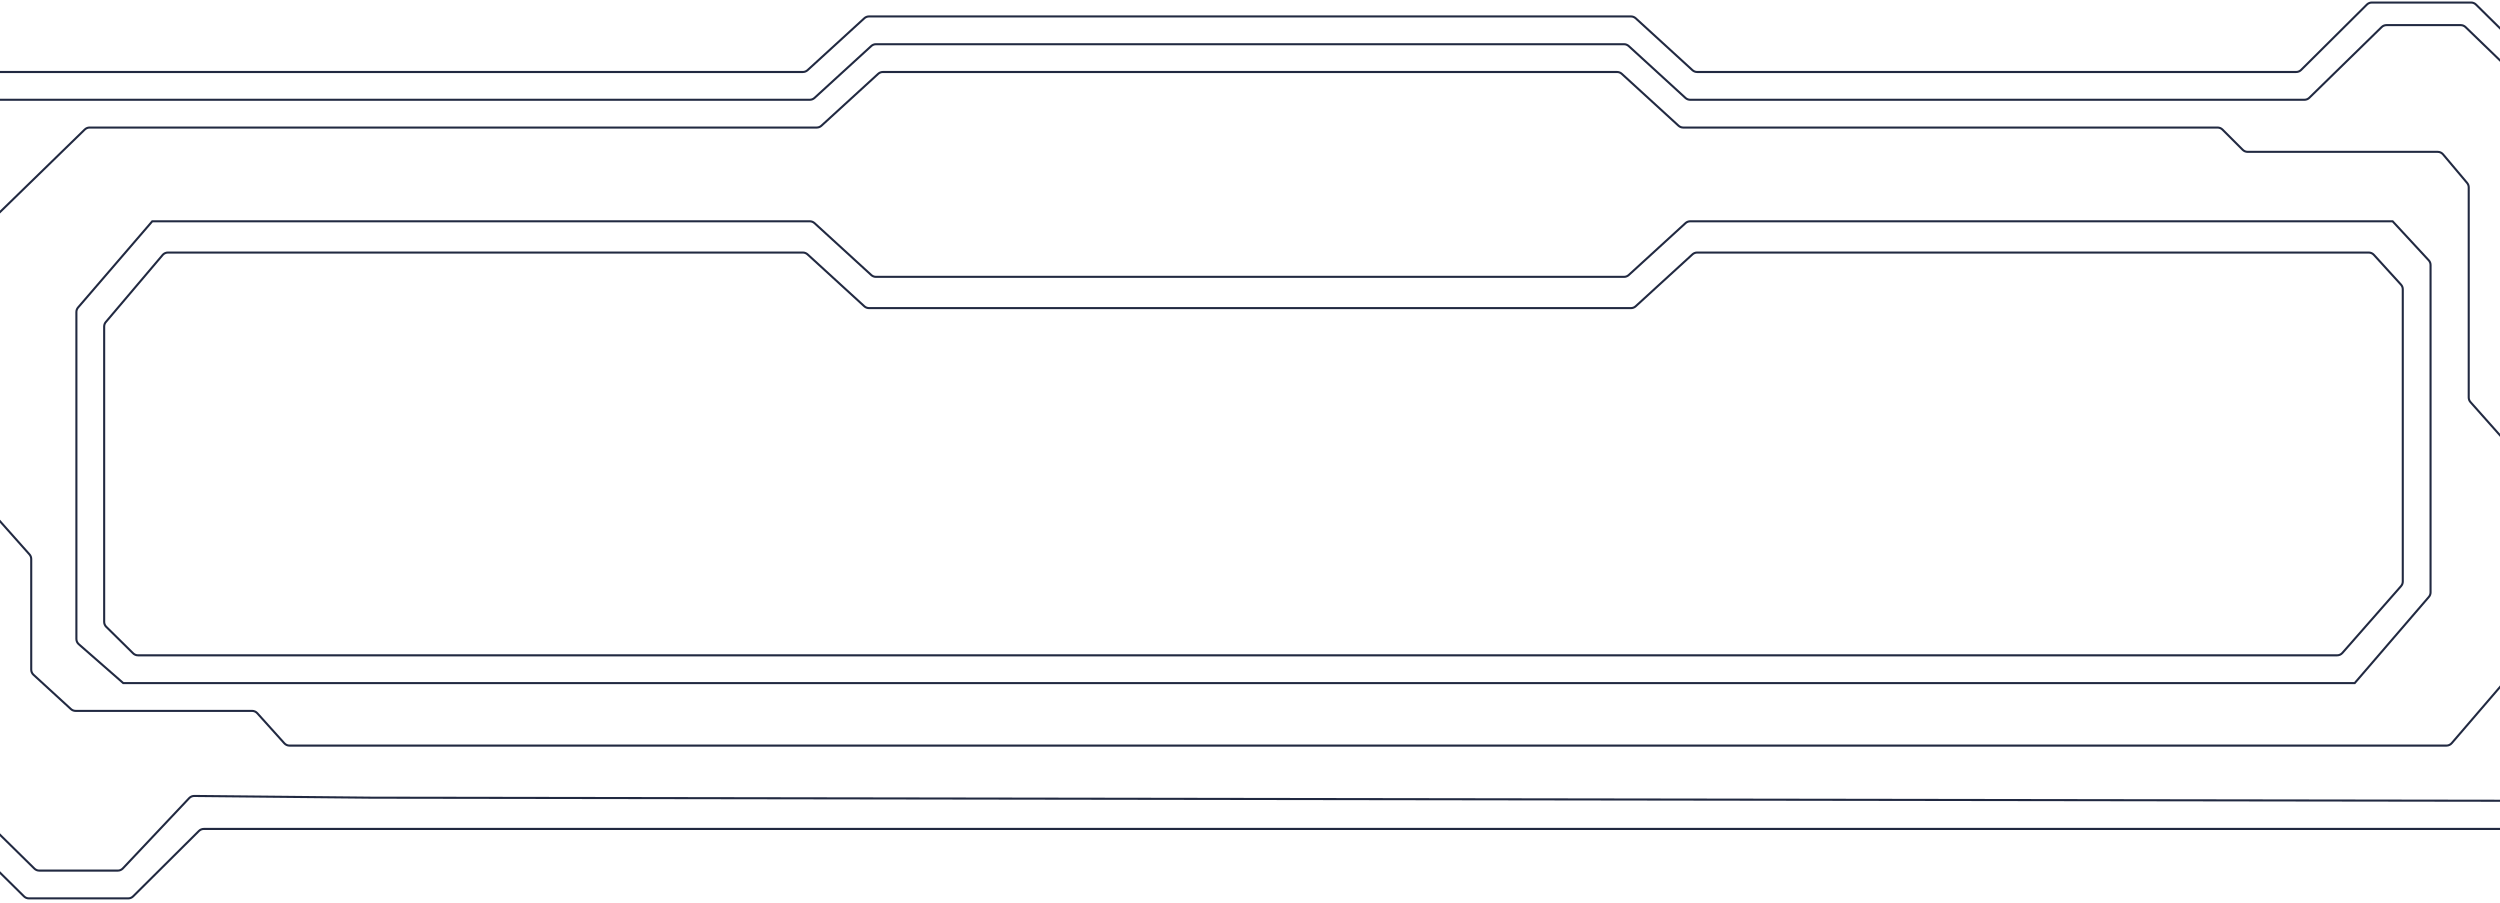 <svg width="360" height="130" viewBox="0 0 360 130" fill="none" xmlns="http://www.w3.org/2000/svg">
  <path d="M366.55 118.969L379.799 100.384C379.929 100.211 380 100 380 99.783V66.384C380 66.132 379.905 65.89 379.734 65.705L366.516 51.405C366.345 51.22 366.25 50.977 366.25 50.726V10.66C366.25 10.393 366.143 10.136 365.953 9.949L356.542 0.656C356.355 0.471 356.103 0.367 355.839 0.367H341.537C341.273 0.367 341.02 0.472 340.832 0.658L331.355 10.076C331.168 10.263 330.914 10.367 330.65 10.367L244.388 10.367C244.138 10.367 243.898 10.274 243.713 10.105L235.537 2.629C235.352 2.461 235.111 2.367 234.862 2.367H125.138C124.888 2.367 124.648 2.461 124.463 2.629L116.287 10.105C116.102 10.274 115.861 10.367 115.612 10.367H-5.791C-6.082 10.367 -6.359 10.494 -6.549 10.715L-19.758 26.086C-19.914 26.267 -20 26.499 -20 26.738V71.351C-20 71.602 -19.905 71.845 -19.734 72.03L-6.516 86.33C-6.345 86.515 -6.25 86.757 -6.25 87.009V119.074C-6.25 119.342 -6.143 119.598 -5.953 119.786L3.458 129.079C3.645 129.264 3.897 129.367 4.161 129.367H18.463C18.727 129.367 18.98 129.263 19.168 129.076L28.645 119.658C28.832 119.472 29.086 119.367 29.35 119.367H303.5H365.751C366.065 119.367 366.361 119.22 366.55 118.969Z" stroke="#212941" stroke-width="0.3" />
  <path d="M337.299 94.027L345.751 84.4C345.912 84.218 346 83.983 346 83.74V41.655C346 41.406 345.907 41.166 345.739 40.982L341.835 36.694C341.646 36.486 341.377 36.367 341.096 36.367H244.388C244.139 36.367 243.898 36.461 243.713 36.629L235.537 44.105C235.352 44.274 235.111 44.367 234.862 44.367H125.138C124.888 44.367 124.648 44.274 124.463 44.105L116.287 36.629C116.102 36.461 115.862 36.367 115.612 36.367H24.179C23.905 36.367 23.643 36.48 23.454 36.678L15.275 46.328C15.099 46.514 15 46.76 15 47.017V89.548C15 89.816 15.107 90.072 15.298 90.26L19.17 94.079C19.357 94.264 19.61 94.367 19.872 94.367H336.547C336.835 94.367 337.109 94.243 337.299 94.027Z" stroke="#212941" stroke-width="0.3" />
  <path d="M309.996 14.367L331.839 14.367C332.1 14.367 332.351 14.265 332.538 14.082L342.955 3.902C343.141 3.719 343.392 3.617 343.654 3.617L354.342 3.617C354.601 3.617 354.85 3.718 355.037 3.898L361.941 10.572C362.136 10.761 362.246 11.02 362.246 11.291V52.226C362.246 52.477 362.341 52.72 362.512 52.904L375.73 67.205C375.901 67.389 375.996 67.632 375.996 67.883V98.288C375.996 98.502 375.928 98.71 375.801 98.882L362.246 114.904C362.058 115.159 361.759 115.31 361.442 115.31L53.496 114.867L27.967 114.617C27.705 114.617 27.454 114.72 27.267 114.904L17.663 125.081C17.476 125.264 17.224 125.367 16.962 125.367H5.655C5.393 125.367 5.141 125.264 4.954 125.08L-1.955 118.286C-2.146 118.098 -2.254 117.841 -2.254 117.573V85.261C-2.254 85.008 -2.35 84.764 -2.522 84.579L-15.735 70.405C-15.908 70.22 -16.004 69.977 -16.004 69.723V28.486C-16.004 28.248 -15.919 28.018 -15.764 27.837L-4.553 14.717C-4.363 14.495 -4.086 14.367 -3.793 14.367H116.608C116.858 14.367 117.098 14.274 117.283 14.105L125.46 6.629C125.644 6.461 125.885 6.367 126.134 6.367H233.858C234.108 6.367 234.348 6.461 234.533 6.629L242.71 14.105C242.894 14.274 243.135 14.367 243.384 14.367H310.246" stroke="#212941" stroke-width="0.3" />
  <path d="M339.075 98.367L349.758 85.954C349.914 85.773 350 85.541 350 85.302V38.16C350 37.908 349.905 37.665 349.734 37.48L344.538 31.867L243.388 31.867C243.139 31.867 242.898 31.961 242.714 32.129L234.537 39.605C234.352 39.774 234.112 39.867 233.862 39.867L126.138 39.867C125.889 39.867 125.648 39.774 125.463 39.605L117.287 32.129C117.102 31.961 116.862 31.867 116.612 31.867H21.925L11.242 44.28C11.086 44.462 11 44.693 11 44.932V92.012C11 92.301 11.125 92.575 11.342 92.765L17.75 98.367L50 98.367H339.075Z" stroke="#212941" stroke-width="0.3" />
  <path d="M309.996 18.367L319.332 18.367C319.597 18.367 319.852 18.473 320.039 18.66L322.953 21.574C323.141 21.762 323.395 21.867 323.66 21.867L351.031 21.867C351.326 21.867 351.606 21.997 351.796 22.223L355.261 26.338C355.413 26.518 355.496 26.746 355.496 26.982V57.237C355.496 57.482 355.586 57.718 355.749 57.901L366.244 69.708C366.406 69.891 366.496 70.127 366.496 70.372V90.996C366.496 91.236 366.41 91.467 366.255 91.648L353.045 107.019C352.855 107.24 352.578 107.367 352.287 107.367L299.996 107.367L41.691 107.367C41.408 107.367 41.138 107.247 40.948 107.036L37.044 102.698C36.854 102.488 36.584 102.367 36.301 102.367H10.885C10.635 102.367 10.394 102.273 10.209 102.104L4.82 97.164C4.614 96.975 4.496 96.708 4.496 96.427V80.497C4.496 80.252 4.406 80.016 4.244 79.833L-6.251 68.026C-6.414 67.843 -6.504 67.607 -6.504 67.362V37.289C-6.504 37.019 -6.395 36.761 -6.202 36.573L12.205 18.651C12.392 18.469 12.642 18.367 12.902 18.367L117.608 18.367C117.858 18.367 118.098 18.274 118.283 18.105L126.46 10.629C126.644 10.461 126.885 10.367 127.134 10.367H232.858C233.108 10.367 233.348 10.461 233.533 10.629L241.71 18.105C241.894 18.274 242.135 18.367 242.384 18.367H310.246" stroke="#212941" stroke-width="0.3" />
</svg>